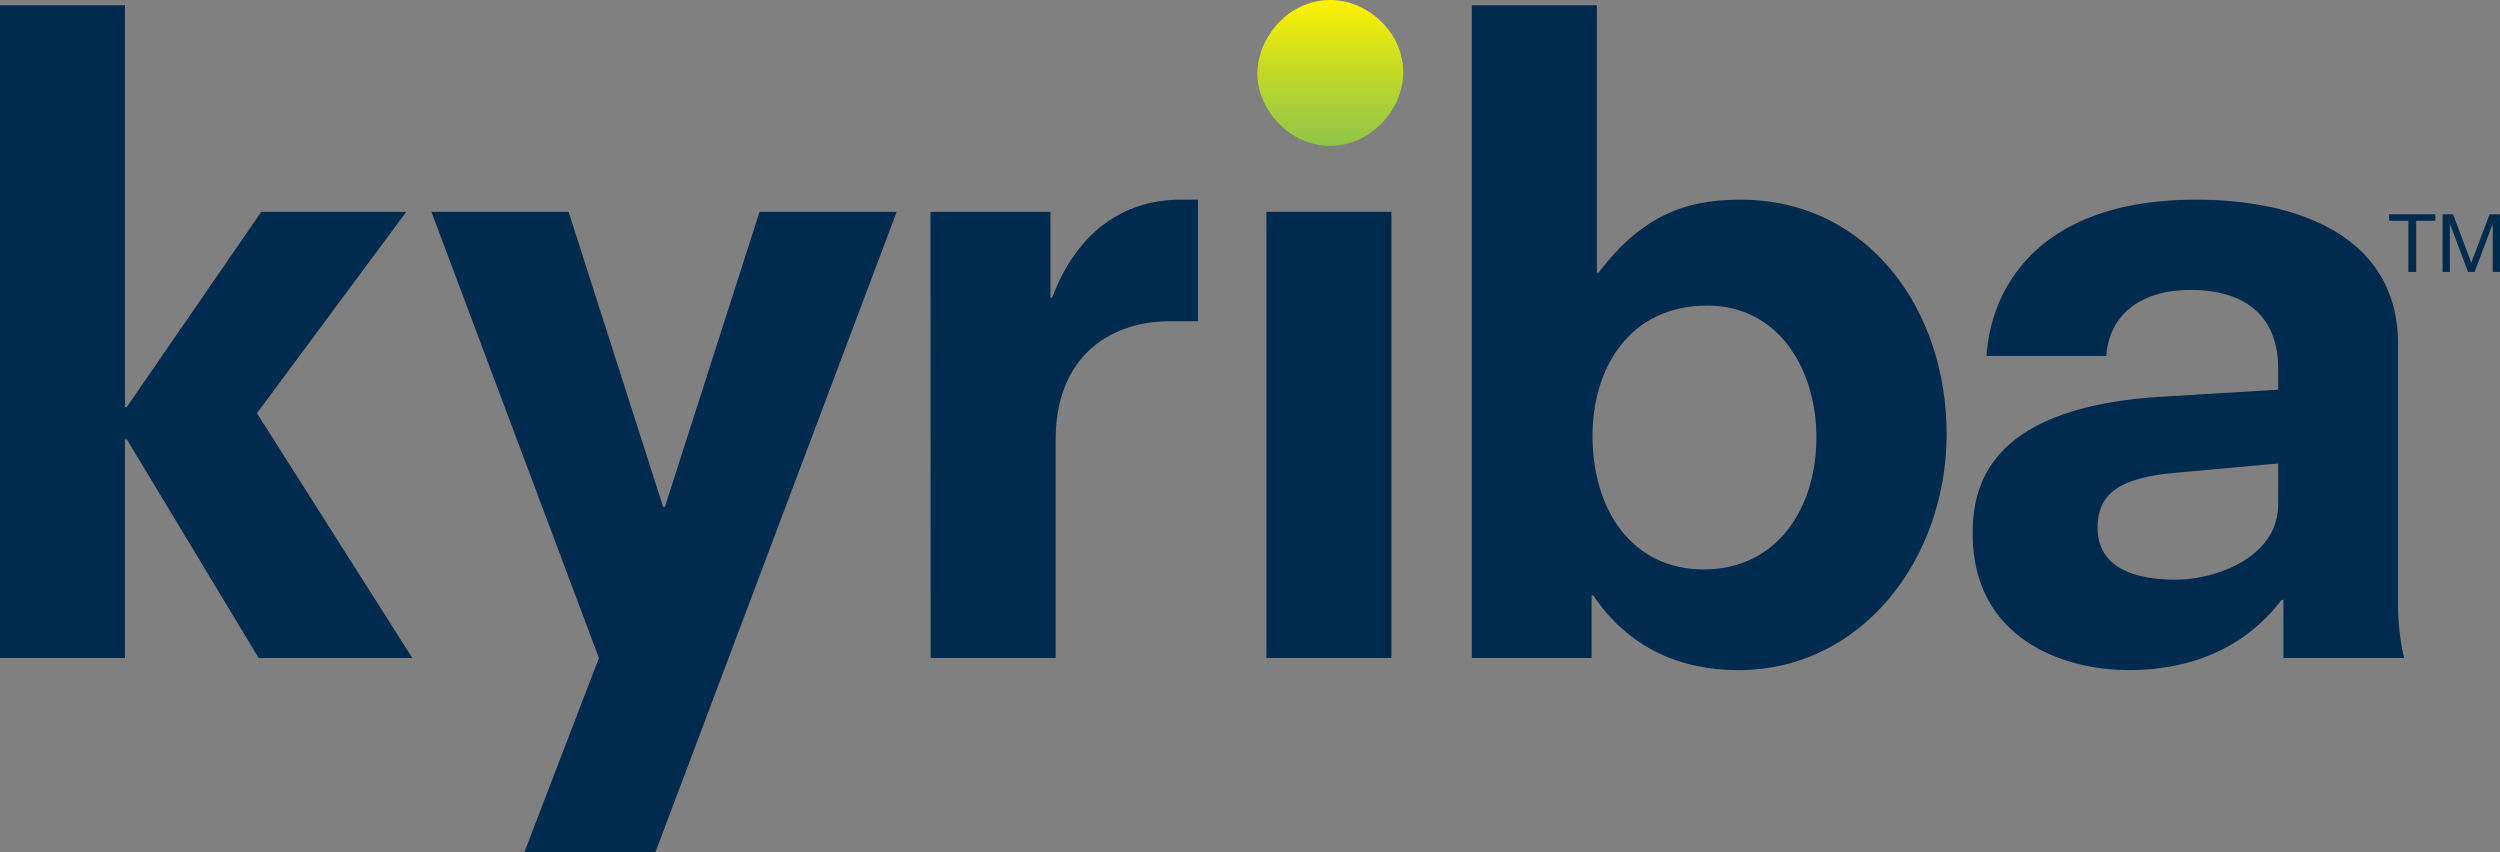 <?xml version="1.0" encoding="UTF-8"?>
<svg xmlns="http://www.w3.org/2000/svg" xmlns:xlink="http://www.w3.org/1999/xlink" id="Layer_1" data-name="Layer 1" viewBox="0 0 792 270.05">
  <rect x="0" y="0" width="792" height="270.05" fill="#808080" stroke="none"/>
  <defs>
    <style>.cls-1{fill:#002a4e;}.cls-2{fill:url(#linear-gradient);}</style>
    <linearGradient id="linear-gradient" x1="421.43" y1="46.21" x2="421.43" gradientUnits="userSpaceOnUse">
      <stop offset="0" stop-color="#91c548"></stop>
      <stop offset="0.24" stop-color="#a6ce3a"></stop>
      <stop offset="0.73" stop-color="#dde416"></stop>
      <stop offset="1" stop-color="#fff200"></stop>
    </linearGradient>
  </defs>
  <polygon class="cls-1" points="40.15 139.15 39.6 139.15 39.6 208.45 0 208.45 0 1.66 39.6 1.66 39.6 128.97 40.15 128.97 82.78 67.11 128.7 67.11 81.4 130.91 130.62 208.45 81.95 208.45 40.15 139.15"></polygon>
  <polygon class="cls-1" points="189.74 208.45 136.67 67.11 180.12 67.11 210.09 160.6 210.64 160.6 240.62 67.11 284.07 67.11 207.62 270.05 166.09 270.05 189.74 208.45"></polygon>
  <path class="cls-1" d="M294.78,67.11h38V94.33h.55c7.43-20.07,22-31.08,40.7-31.08h5.5v38.51h-8.8c-20.34,0-36.3,12.36-36.3,37.39v69.3h-39.6Z"></path>
  <rect class="cls-1" x="401.2" y="67.11" width="39.6" height="141.35"></rect>
  <path class="cls-1" d="M466.28,1.66h39.59V86.35h.56c13.19-17.32,26.67-23.1,44.81-23.1,40.7,0,65.45,34.93,65.45,74.26s-26.68,74.78-66,74.78c-18.16,0-34.65-6.87-45.93-23.64h-.55v19.8H466.28ZM540.8,96.81c-24.75,0-36.3,20.07-36.3,41.25,0,23.64,12.65,42.34,35.19,42.34,23.38,0,35.75-19.53,35.75-41.8,0-21.45-11.82-41.79-34.64-41.79"></path>
  <path class="cls-1" d="M723.39,190h-.56c-13.2,17.33-31.9,22.28-48.39,22.28-22.28,0-49.5-11-49.5-43.18,0-15.11,4.94-40.15,60.22-43.44l36.57-2.2v-6.6c0-16.78-10.45-25-27.77-25-16.22,0-25.85,8.25-26.68,20.9H629.33c1.38-21.72,16.78-49.5,66.28-49.5,34.93,0,64.08,13.2,64.08,45.65v81.95a78.14,78.14,0,0,0,1.91,17.6H723.39Zm-1.66-43.17-33,3c-18.15,1.65-24.21,7.14-24.21,17.32,0,12.65,11.55,16.5,24.75,16.5,12.37,0,32.45-6.88,32.45-23.92Z"></path>
  <polygon class="cls-1" points="788.69 67.89 782.91 83.24 777.13 67.89 773.82 67.89 773.82 86.15 776.12 86.15 776.12 70.96 776.17 70.96 781.88 86.15 783.95 86.15 789.67 70.96 789.7 70.96 789.7 86.15 792 86.15 792 67.89 788.69 67.89"></polygon>
  <polygon class="cls-1" points="762.97 86.15 765.44 86.15 765.44 69.94 771.51 69.94 771.51 67.89 756.88 67.89 756.88 69.94 762.97 69.94 762.97 86.15"></polygon>
  <path class="cls-2" d="M398.33,23.38c0,11,9.89,22.83,23.1,22.83,12.64,0,23.1-11.28,23.1-23.38C444.53,10.18,433.25,0,421.43,0c-13.21,0-23.1,11.83-23.1,23.38"></path>
</svg>
